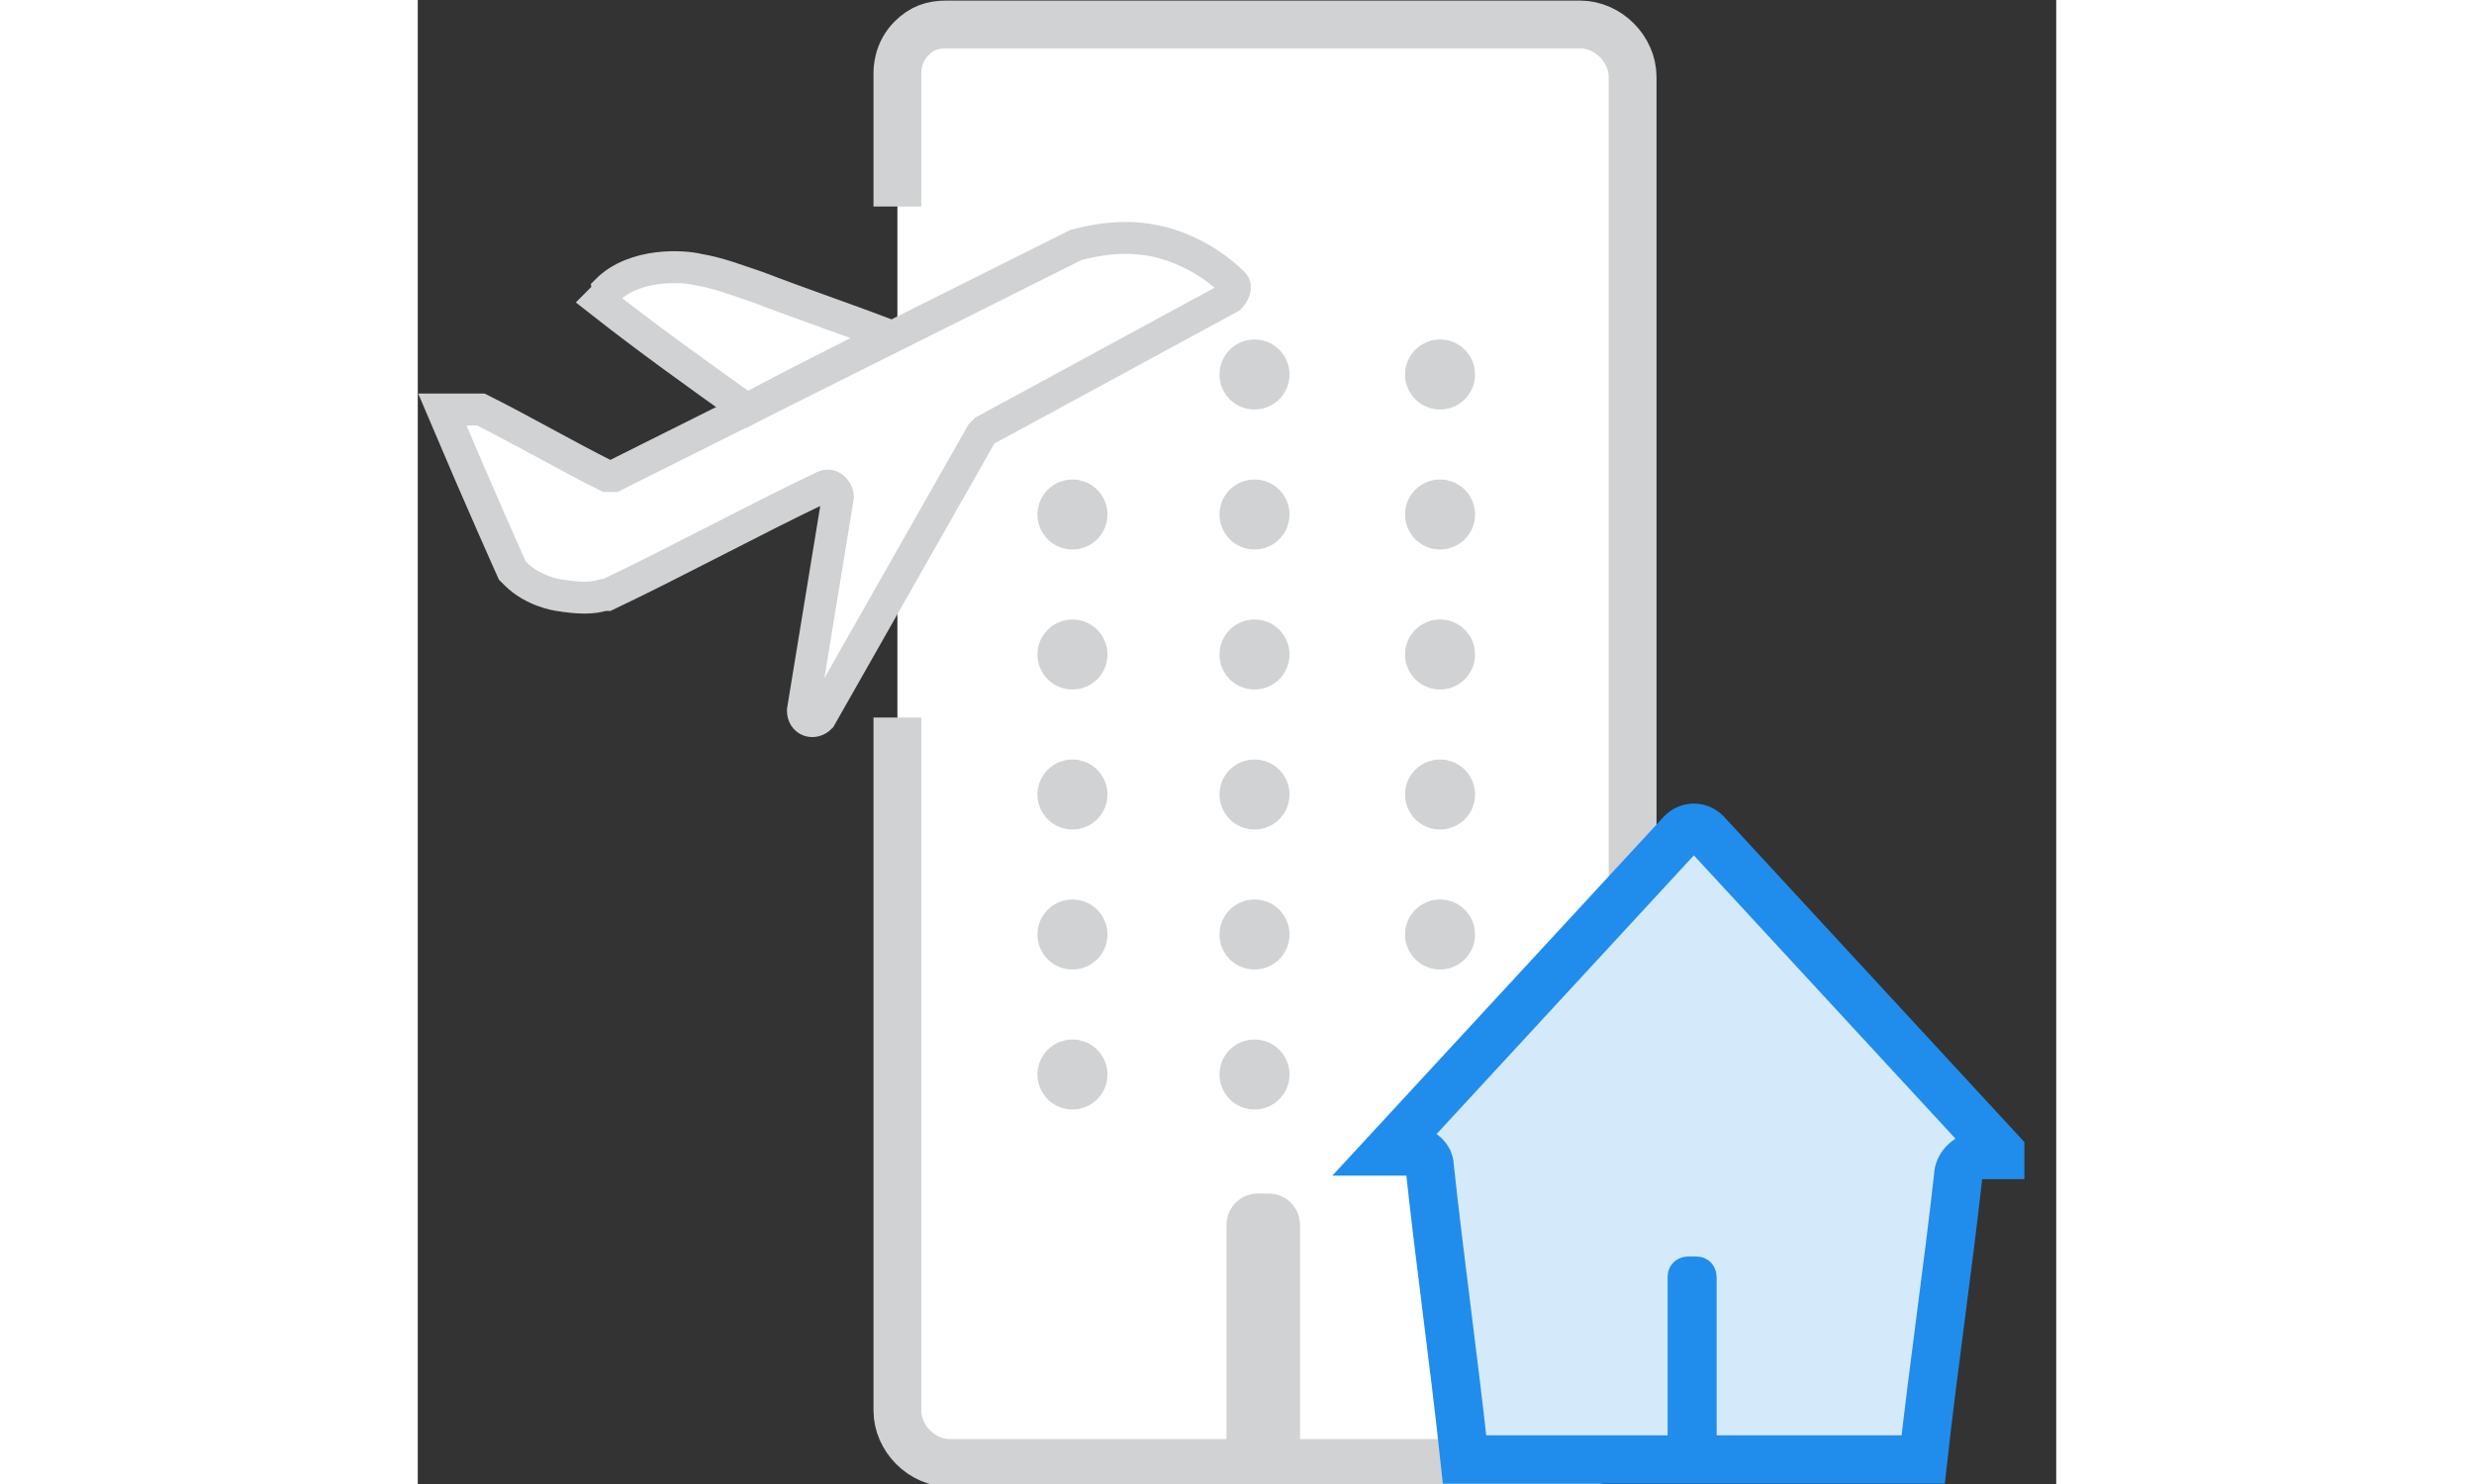 <?xml version="1.0" encoding="utf-8"?>
<!-- Generator: Adobe Illustrator 22.1.0, SVG Export Plug-In . SVG Version: 6.00 Build 0)  -->
<svg version="1.1" id="Layer_1" xmlns="http://www.w3.org/2000/svg" xmlns:xlink="http://www.w3.org/1999/xlink" x="0px" y="0px"
	 viewBox="0 0 46.8 42.4" style="enable-background:new 0 0 46.8 42.4;" xml:space="preserve" width="100px" height="60px">
<rect x="0" y="0" width="46.8" height="42.4" fill="#333333" stroke="none"/>
<style type="text/css">
	.st0{fill:#FFFFFF;stroke:#D1D2D3;stroke-width:1.366;stroke-miterlimit:10;}
	.st1{fill:#D1D2D3;}
	.st2{fill:#D4E9F9;stroke:#208DEC;stroke-width:1.381;stroke-miterlimit:10;}
	.st3{fill:#208DEC;}
	.st4{fill:#FFFFFF;stroke:#D1D2D3;stroke-width:0.912;stroke-miterlimit:10;}
</style>
<path class="st0" d="M13.7,5.9c0,0,0-1.1,0-3.8c0-0.1,0-0.6,0.4-1c0.3-0.3,0.6-0.4,1-0.4h18.1c0.8,0,1.5,0.7,1.5,1.5v38.1
	c0,0.8-0.7,1.5-1.5,1.5H15.2c-0.8,0-1.5-0.7-1.5-1.5c0-5.3,0-8.5,0-19.8"/>
<circle class="st1" cx="23.9" cy="10.7" r="1"/>
<circle class="st1" cx="29.2" cy="10.7" r="1"/>
<circle class="st1" cx="18.7" cy="14.7" r="1"/>
<circle class="st1" cx="23.9" cy="14.7" r="1"/>
<circle class="st1" cx="29.2" cy="14.7" r="1"/>
<circle class="st1" cx="18.7" cy="18.7" r="1"/>
<circle class="st1" cx="23.9" cy="18.7" r="1"/>
<circle class="st1" cx="29.2" cy="18.7" r="1"/>
<circle class="st1" cx="18.7" cy="22.7" r="1"/>
<circle class="st1" cx="23.9" cy="22.7" r="1"/>
<circle class="st1" cx="29.2" cy="22.7" r="1"/>
<circle class="st1" cx="18.7" cy="26.7" r="1"/>
<circle class="st1" cx="23.9" cy="26.7" r="1"/>
<circle class="st1" cx="29.2" cy="26.7" r="1"/>
<circle class="st1" cx="18.7" cy="30.7" r="1"/>
<circle class="st1" cx="23.9" cy="30.7" r="1"/>
<path class="st2" d="M45.2,32.9l-8.4-9.1c-0.2-0.2-0.5-0.2-0.7,0l-8.4,9.1h0.8c0.2,0,0.4,0.2,0.4,0.4c0.3,2.8,0.7,5.6,1,8.4H43
	c0.3-2.7,0.7-5.4,1-8.1c0-0.3,0.3-0.6,0.7-0.6H45.2z"/>
<path class="st1" d="M24.3,42.2h-0.3c-0.5,0-0.9-0.4-0.9-0.9v-6.3c0-0.5,0.4-0.9,0.9-0.9h0.3c0.5,0,0.9,0.4,0.9,0.9v6.3
	C25.2,41.8,24.8,42.2,24.3,42.2z"/>
<path class="st3" d="M36.5,41.7h-0.2c-0.4,0-0.6-0.3-0.6-0.6v-4.6c0-0.4,0.3-0.6,0.6-0.6h0.2c0.4,0,0.6,0.3,0.6,0.6V41
	C37.2,41.4,36.9,41.7,36.5,41.7z"/>
<path class="st4" d="M0.7,11.7c1.1,2.6,2,4.6,2,4.6c0,0,0,0,0,0c0,0,0,0,0.1,0.1C3.3,16.9,4,17,4,17c0.6,0.1,1,0.1,1.3,0
	c0,0,0,0,0.1,0c2.1-1,4.1-2.1,6.2-3.1c0.2-0.1,0.4,0.1,0.4,0.3l-1,6.1c0,0.3,0.3,0.4,0.5,0.2l4.6-8.1c0,0,0.1-0.1,0.1-0.1l7-3.8
	c0.1-0.1,0.2-0.3,0.1-0.4c-0.3-0.3-0.9-0.8-1.8-1.1c-1.2-0.4-2.3-0.1-2.7,0c0,0,0,0,0,0c-4.4,2.2-8.8,4.4-13.2,6.6
	c-0.1,0-0.2,0-0.2,0c-1.2-0.6-2.4-1.3-3.6-1.9C1.4,11.7,1,11.7,0.7,11.7z"/>
<path class="st4" d="M9.4,11.7c-1.4-1-2.8-2-4.2-3.1c0.1-0.1,0.2-0.2,0.2-0.3C6.2,7.5,7.6,7.6,8,7.7C8.6,7.8,9.1,8,9.7,8.2
	c1.3,0.5,2.5,0.9,3.8,1.4C12.1,10.3,10.7,11,9.4,11.7z"/>
</svg>
